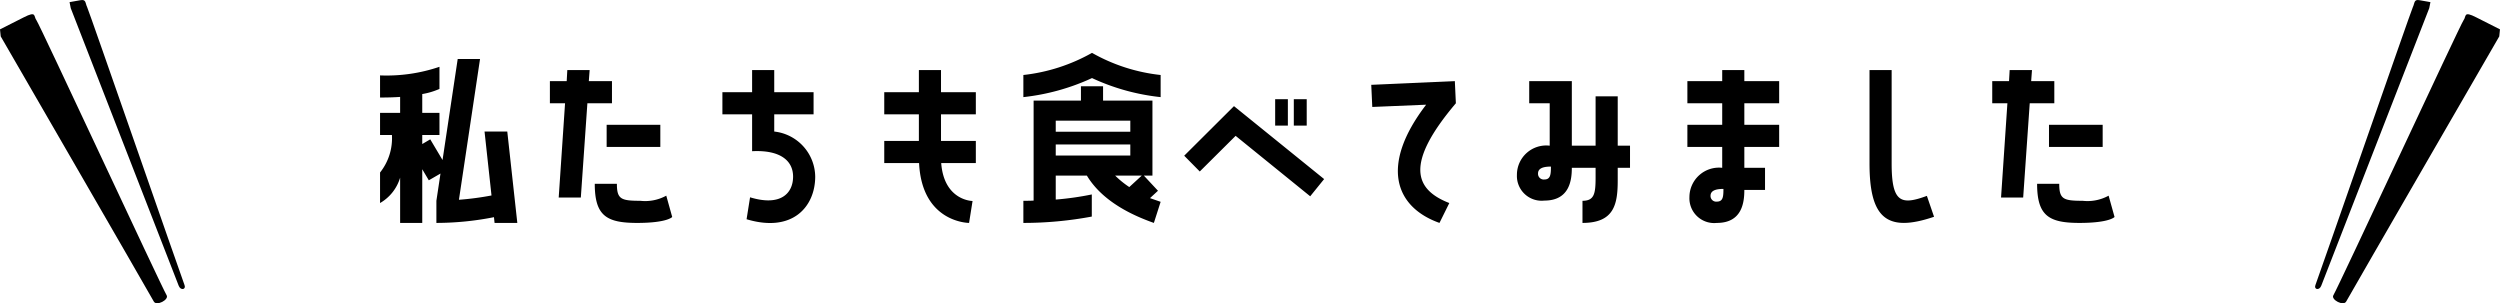 <svg xmlns="http://www.w3.org/2000/svg" width="244.047" height="29.603" viewBox="0 0 244.047 29.603">
  <g id="グループ_5202" data-name="グループ 5202" transform="translate(-916.9 -8281.841)">
    <path id="パス_5079" data-name="パス 5079" d="M-74.02-1.36a28.356,28.356,0,0,1-3.18.42l2.06-13.74h-2.18L-78.8-4.82-80-6.84l-.78.46v-.88h1.68V-9.42h-1.68v-1.84a7.113,7.113,0,0,0,1.68-.5v-2.16a16.047,16.047,0,0,1-5.8.84v2.16c.74,0,1.38-.02,1.96-.06v1.56H-84.9v2.16h1.16A5.367,5.367,0,0,1-84.9-3.6V-.62A4.263,4.263,0,0,0-82.94-3.1V1.32h2.16V-3.92l.64,1.08L-79-3.5l-.4,2.66V1.32A29.069,29.069,0,0,0-73.78.76l.06.56h2.22l-.98-8.92H-74.7Zm11.76-11.16h-2.26l.08-1.08h-2.18l-.06,1.08h-1.64v2.16h1.48l-.62,9.2h2.16l.64-9.2h2.4Zm4.72,6.42V-8.26h-5.24V-6.1ZM-59.5-.84c-1.88,0-2.28-.16-2.28-1.66h-2.16c0,3.12,1.14,3.82,4.14,3.82,2.94,0,3.42-.58,3.42-.58l-.58-2.08A4.279,4.279,0,0,1-59.5-.84Zm13.08-8.44h3.84v-2.16h-3.84V-13.6h-2.16v2.16h-2.9v2.16h2.9v3.6c2.74-.14,4,.92,4,2.48,0,1.6-1.18,2.94-4.2,2.02L-49.12.96c4.52,1.36,6.7-1.26,6.7-4.16a4.483,4.483,0,0,0-4-4.4ZM-32.3-13.6v2.16h-3.38v2.16h3.38v2.6h-3.38v2.16h3.4C-32,1.32-27.4,1.32-27.4,1.32l.34-2.14s-2.78-.02-3.06-3.7h3.38V-6.68h-3.4v-2.6h3.4v-2.16h-3.4V-13.6Zm10.2,2.64a21.509,21.509,0,0,0,6.7-1.86,21.154,21.154,0,0,0,6.7,1.86v-2.16a17.342,17.342,0,0,1-6.7-2.16,17.515,17.515,0,0,1-6.7,2.16ZM-10.34-3.3h.84v-7.32h-4.82v-1.4h-2.16v1.4H-21.1V-.86c-.32.02-.66.02-1,.02V1.32A36.246,36.246,0,0,0-15.42.7V-1.46a28.794,28.794,0,0,1-3.52.5V-3.3h3.04c.96,1.6,2.84,3.32,6.54,4.62L-8.7-.74-9.74-1.1l.78-.72Zm-1.32-5.36v1.08h-7.28V-8.66Zm-7.28,2.32h7.28v1.08h-7.28Zm7.18,4.16A9.051,9.051,0,0,1-13.14-3.3h2.6ZM2.48-10.76v2.58H3.72v-2.58Zm1.82,0v2.58H5.56v-2.58ZM-4.88-3.7l3.5-3.48L5.9-1.28,7.26-2.96l-8.8-7.12L-6.4-5.24Zm16.74-8.46.1,2.16,5.26-.22c-4.54,5.92-3.04,10,1.3,11.54l.96-1.94c-3.4-1.32-4.36-3.84.64-9.74l-.1-2.16Zm21.9,1.12v4.82H31.44v-6.3H27.28v2.16h2v4.14a2.863,2.863,0,0,0-3.2,2.86,2.415,2.415,0,0,0,2.68,2.5c2.48,0,2.68-2.04,2.68-3.2h2.32v.92c0,1.6-.12,2.3-1.28,2.3V1.32c3.08,0,3.44-1.8,3.44-4.14V-4.06h1.2V-6.22h-1.2v-4.82Zm-5,8.12a.556.556,0,0,1-.62-.58c0-.46.4-.68,1.26-.68C29.4-3.42,29.36-2.92,28.76-2.92ZM46.12-13.6v1.08h-3.4v2.16h3.4v2.1h-3.4V-6.1h3.4v2.04a2.884,2.884,0,0,0-3.2,2.86A2.419,2.419,0,0,0,45.6,1.32c2.48,0,2.68-2.04,2.68-3.22H50.3V-4.06H48.28V-6.1h3.4V-8.26h-3.4v-2.1h3.4v-2.16h-3.4V-13.6ZM45.6-.76a.551.551,0,0,1-.62-.56c0-.46.4-.68,1.26-.68C46.24-1.24,46.2-.76,45.6-.76Zm20.5-.56c-2.54.94-3.44.64-3.44-3.16V-13.6H60.5v9.12c0,5.3,1.66,6.78,6.3,5.2Zm12.44-11.2H76.28l.08-1.08H74.18l-.06,1.08H72.48v2.16h1.48l-.62,9.2H75.5l.64-9.2h2.4ZM83.26-6.1V-8.26H78.02V-6.1ZM81.3-.84c-1.88,0-2.28-.16-2.28-1.66H76.86C76.86.62,78,1.32,81,1.32c2.94,0,3.42-.58,3.42-.58l-.58-2.08A4.279,4.279,0,0,1,81.3-.84Z" transform="translate(1038.9 8302.282)"/>
    <g id="グループ_5200" data-name="グループ 5200" transform="translate(916.9 8281.841)">
      <path id="パス_4905" data-name="パス 4905" d="M20.071,17.456S34.455,42.319,35.012,43.334c.257.486,1.5-.172,1.258-.6-.543-.915-12.41-26.465-12.71-26.851s.043-.944-1.244-.286S20,16.769,20,16.769Z" transform="translate(-20 -13.903)"/>
      <path id="パス_4907" data-name="パス 4907" d="M67.614,6.343s10.137,26.05,10.537,27.094c.186.5.743.386.572-.057-.372-.972-9.308-26.722-9.508-27.137s-.086-.786-.672-.672-1.044.186-1.044.186Z" transform="translate(-60.709 -5.549)"/>
    </g>
    <g id="グループ_5201" data-name="グループ 5201" transform="translate(1142.9 8281.841)">
      <path id="パス_4905-2" data-name="パス 4905" d="M36.23,17.456S21.847,42.319,21.289,43.334c-.257.486-1.5-.172-1.258-.6.543-.915,12.41-26.464,12.71-26.85s-.043-.944,1.244-.286S36.3,16.769,36.3,16.769Z" transform="translate(-18.255 -13.903)"/>
      <path id="パス_4907-2" data-name="パス 4907" d="M78.641,6.343S68.5,32.392,68.1,33.436c-.186.5-.743.386-.572-.057C67.9,32.407,76.84,6.657,77.04,6.243s.086-.786.672-.672,1.044.186,1.044.186Z" transform="translate(-67.5 -5.549)"/>
    </g>
  </g>
</svg>
